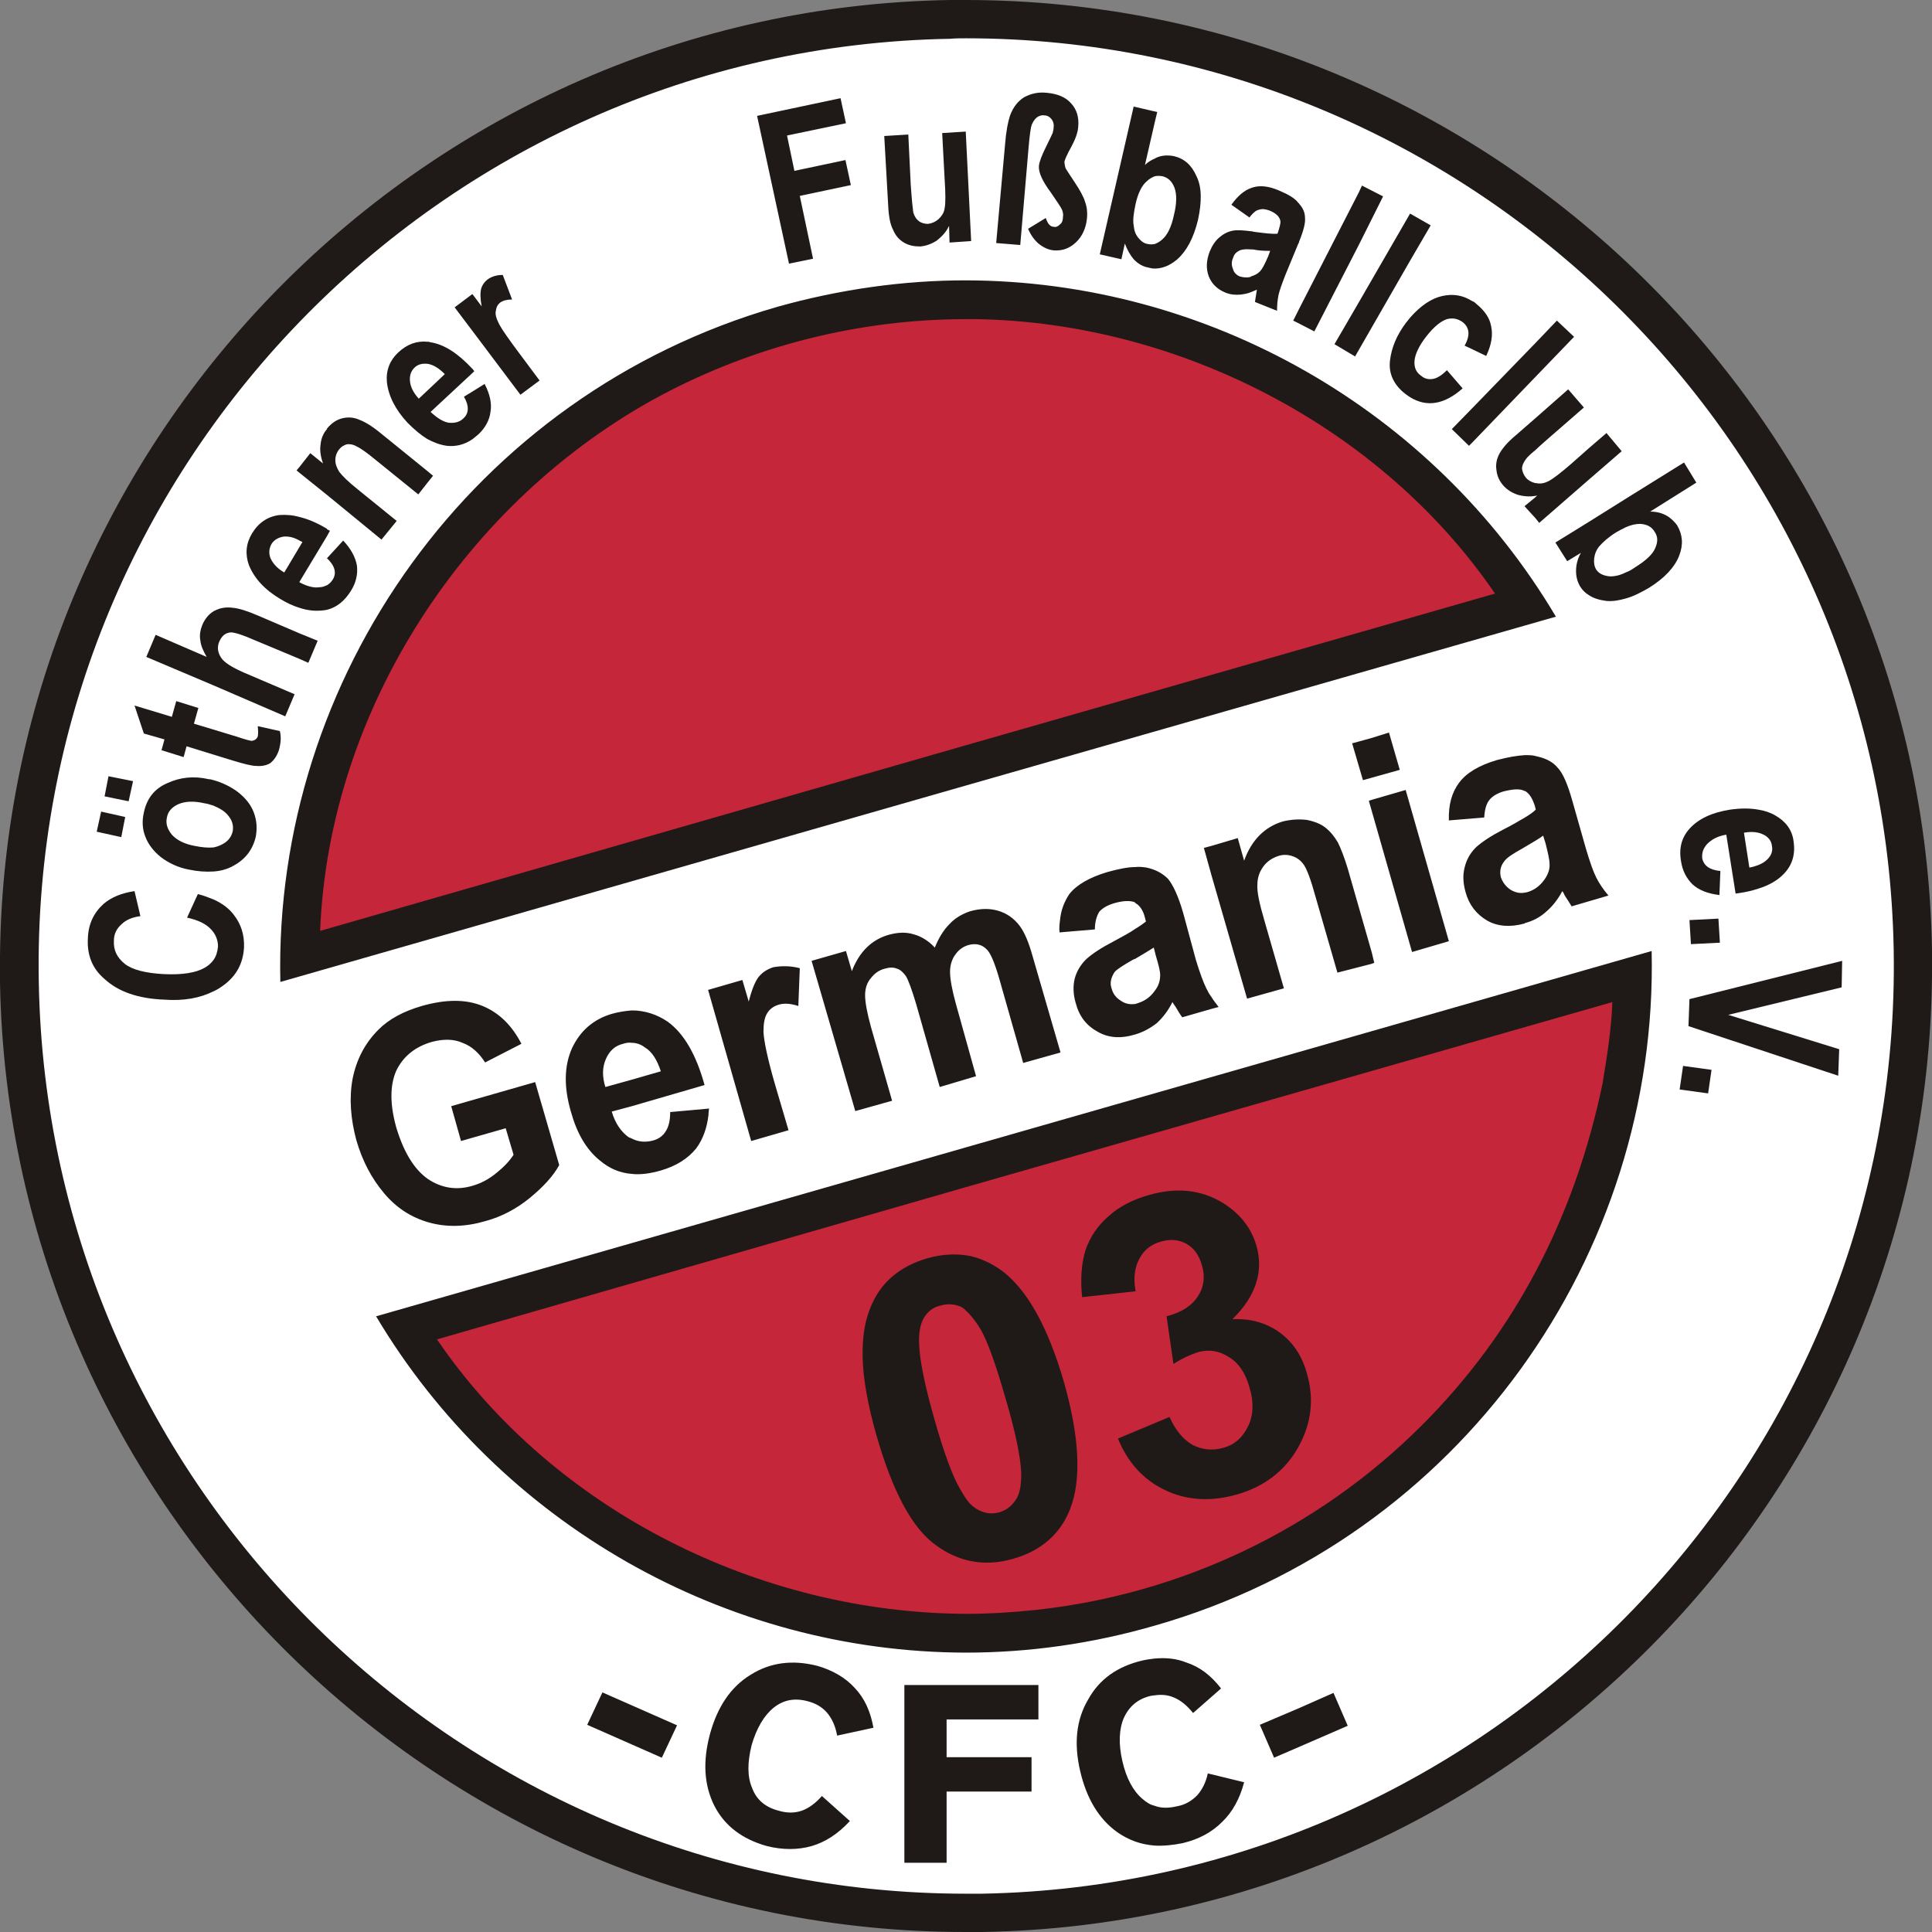 <?xml version="1.0" encoding="UTF-8"?>
<!DOCTYPE svg PUBLIC "-//W3C//DTD SVG 1.1//EN" "http://www.w3.org/Graphics/SVG/1.1/DTD/svg11.dtd">
<!-- Creator: CorelDRAW -->
<svg xmlns="http://www.w3.org/2000/svg" xml:space="preserve" width="1180px" height="1180px" style="shape-rendering:geometricPrecision; text-rendering:geometricPrecision; image-rendering:optimizeQuality; fill-rule:evenodd; clip-rule:evenodd"
viewBox="0 0 1181.94 1181.94"
 xmlns:xlink="http://www.w3.org/1999/xlink">
 <rect x="0" y="0" width="1181.94" height="1181.94" fill="#808080" stroke="none"/>
 <defs>
  <style type="text/css">
   <![CDATA[
    .fil2 {fill:#1F1A17;fill-rule:nonzero}
    .fil1 {fill:#C52639;fill-rule:nonzero}
    .fil0 {fill:white;fill-rule:nonzero}
   ]]>
  </style>
 </defs>
 <g id="Ebene_x0020_1">
  <g id="_47990520">
   <path id="_69735056" class="fil0" d="M429.823 28.835c309.675,-88.908 634.971,91.311 723.879,401.288 88.608,309.675 -91.611,634.67 -401.588,723.579 -309.375,88.908 -634.67,-91.311 -723.579,-401.288 -88.908,-309.675 91.311,-634.67 401.288,-723.579z"/>
   <path id="_69734800" class="fil1" d="M478.782 199.142c5.707,-1.502 11.414,-3.004 17.121,-4.505 153.786,-36.945 320.789,20.725 417.506,146.879 6.908,9.311 14.117,18.623 20.125,28.535l-750.311 215.362c0,-17.121 1.802,-34.542 4.205,-51.663 21.927,-151.985 128.556,-280.541 274.534,-329.2 5.407,-1.802 11.114,-3.604 16.82,-5.407zm519.931 397.983l0 0c0,110.534 -52.264,221.369 -133.062,295.259 -89.209,82 -211.757,119.846 -331.302,102.725 -114.139,-16.52 -224.373,-84.102 -285.948,-182.622l750.311 -215.362z"/>
   <path id="_74822320" class="fil2" d="M590.817 171.509c147.479,0.3 285.647,78.696 361.039,205.75l-361.039 103.326 0 -24.63 323.794 -92.813c-69.985,-102.425 -193.736,-165.802 -317.186,-167.904 -2.103,0 -4.505,0 -6.608,0l0 -23.729zm591.119 417.508l0 0c0,-2.703 0,-5.407 0,-8.11 -5.407,-322.292 -270.028,-580.906 -591.119,-580.906l0 23.428c308.175,0 562.284,248.402 567.69,557.778 5.407,312.379 -245.098,571.594 -557.778,577.301 -3.304,0 -6.608,0 -9.912,0l0 23.428c3.604,0 6.908,0 10.212,0 320.189,-5.407 577.602,-266.724 580.906,-584.511l0 -8.409zm-591.119 422.012l0 0 0 -23.729c14.418,0 28.835,-0.901 42.952,-2.403 88.908,-9.612 172.109,-49.26 235.486,-112.337 58.571,-58.271 94.315,-129.157 111.135,-209.655 2.703,-16.52 5.407,-33.04 6.007,-49.861l-395.581 113.238 0 -24.33 419.61 -120.145c4.205,185.625 -116.842,359.236 -303.97,412.701 -38.447,11.114 -77.194,16.52 -115.641,16.52zm-115.339 -823.3l0 0c38.447,-10.813 77.494,-16.22 115.339,-16.22l0 23.729c-64.577,0 -129.456,16.22 -186.826,46.857 -118.644,63.677 -202.746,191.633 -208.153,327.398l394.979 -113.538 0 24.63 -419.309 120.145c-4.205,-185.625 117.142,-359.236 303.97,-413.001zm115.339 -187.728l0 0c-3.002,0 -6.607,0 -9.911,0 -320.189,5.407 -577.602,266.724 -580.906,584.811l0 8.109c0,2.703 0,5.407 0,8.11 5.707,322.292 270.329,581.207 590.817,580.906l0 -23.428c-307.873,0 -561.682,-248.402 -567.088,-557.778 -5.707,-312.379 244.798,-571.594 557.478,-577 3.304,-0.3 6.608,-0.3 9.611,-0.3l0 -23.428zm0 701.952l0 0 0 24.33 -323.492 93.113c71.787,105.128 197.64,167.303 323.492,167.904l0 23.729c-146.877,-0.3 -285.045,-78.696 -360.737,-205.75l360.737 -103.326z"/>
   <path id="_47557608" class="fil2" d="M994.508 305.171l35.743 -22.227 7.509 12.315 -28.234 17.721c3.905,0 7.209,0.901 9.912,2.403 2.703,1.502 4.806,3.604 6.608,6.007 3.304,5.707 3.905,11.714 1.201,18.623 -2.703,6.908 -8.711,13.516 -18.322,19.524 -5.106,3.004 -9.912,5.407 -14.418,6.608l0 -15.919c1.802,-0.601 3.905,-1.802 6.007,-3.304 6.308,-3.905 10.513,-7.809 12.015,-11.414 1.802,-3.905 1.802,-7.209 -0.3,-10.212 -1.802,-3.004 -4.505,-4.505 -8.711,-4.806 -2.703,0 -5.707,0.601 -9.011,2.103l0 -17.421zm-22.527 14.117l0 0 22.527 -14.117 0 17.421c-1.802,0.901 -3.604,1.802 -5.707,3.004 -4.806,3.004 -8.11,6.007 -10.212,8.41 -2.103,2.403 -3.004,5.106 -3.304,7.509 -0.3,2.703 0,4.806 1.201,6.908 1.802,2.703 4.806,3.905 8.711,4.205 2.703,0 5.707,-0.601 9.311,-2.403l0 15.919c-4.205,1.201 -7.809,1.802 -11.714,1.502 -4.205,-0.601 -7.809,-1.502 -10.813,-3.604l0 -44.754zm0 -25.831l0 0 0 -19.223 10.813 -9.311 9.311 11.114 -20.125 17.421zm-20.425 38.447l0 0 20.425 -12.615 0 44.754c-2.103,-1.201 -3.905,-3.004 -5.407,-5.407 -1.502,-2.703 -2.403,-5.707 -2.403,-9.311 0,-3.604 0.901,-7.509 3.004,-11.114l-8.41 5.106 -7.209 -11.414zm20.425 -57.67l0 0 -10.513 9.311c-6.908,6.007 -11.714,9.612 -14.117,10.813 -2.403,1.201 -4.806,1.802 -7.509,1.201 -0.3,0 -0.601,0 -0.601,0l0 7.809c0.3,0 0.601,0 1.201,-0.3l-1.201 1.201 0 12.615 2.403 3.004 30.337 -26.432 0 -19.223zm-32.74 1.201l0 0 0 -19.524 20.125 -17.721 9.612 11.114 -23.128 20.125c-2.703,2.403 -4.806,4.205 -6.608,6.007zm0 -44.754l0 0 0 -20.725 13.216 -13.817 10.513 9.912 -23.729 24.63zm0 -20.725l0 0 0 20.725 -38.747 40.249 0 -21.026 38.747 -39.949zm0 45.956l0 0 -11.714 10.212c-5.106,4.205 -8.41,8.11 -10.212,11.414 -1.802,3.304 -2.403,6.908 -1.802,10.212 0.3,3.304 1.802,6.608 4.205,9.311 2.403,2.703 5.407,4.505 9.011,5.707 3.304,0.901 6.908,1.201 10.513,0.601l0 -7.809c-2.403,-0.601 -4.505,-1.802 -5.707,-3.304 -1.502,-1.802 -2.103,-3.604 -2.403,-5.407 0,-2.103 0.901,-3.905 2.403,-6.007 0.901,-1.201 2.703,-3.004 5.707,-5.407l0 -19.524zm0 48.359l0 0 0 12.615 -6.608 -7.209 6.608 -5.407zm-38.747 -90.71l0 0 8.711 4.205c3.304,-6.908 4.205,-12.916 3.004,-18.322 -0.901,-5.106 -4.205,-9.612 -9.011,-13.516 -0.901,-0.901 -1.802,-1.502 -2.703,-1.802l0 29.436zm0 -29.436l0 0 0 29.436 -4.505 -2.103c3.604,-6.308 3.004,-11.114 -1.201,-14.418 -3.004,-2.103 -6.007,-2.703 -9.612,-1.802 -3.604,1.201 -7.809,4.505 -12.315,10.212 -4.806,6.007 -7.209,11.414 -7.509,15.319 -0.3,3.905 0.901,6.908 3.905,9.011 2.103,1.802 4.205,2.403 6.908,2.103 2.703,-0.3 5.707,-2.103 9.011,-5.407l9.612 11.114c-11.114,9.912 -21.927,11.714 -32.139,5.407l0 -48.659c6.308,-7.209 12.916,-11.714 19.524,-13.216 6.608,-1.502 12.615,-0.601 18.322,3.004zm0 65.78l0 0 0 21.026 -1.802 1.802 -10.513 -10.212 12.315 -12.615zm-37.846 -90.41l0 0 0 -28.835 12.615 7.209 -12.615 21.626zm0 -28.835l0 0 0 28.835 -31.238 54.366 0 -29.135 31.238 -54.066zm0 63.677l0 0c-0.601,0.901 -1.502,1.802 -2.403,3.004 -5.707,7.509 -9.011,15.319 -9.912,23.428 -0.901,7.809 2.403,14.718 9.311,20.125 1.201,0.901 2.103,1.502 3.004,2.103l0 -48.659zm-31.238 -44.754l0 0 14.718 -29.436 -12.916 -6.608 -1.802 3.905 0 32.139zm0 -32.139l0 0 0 32.139 -27.333 53.165 -9.311 -4.806 0 -9.011 36.645 -71.487zm0 67.282l0 0 -15.018 25.831 12.615 7.509 2.403 -4.205 0 -29.135zm-36.645 883.974l0 0 0 -23.729 21.026 -9.311 8.711 20.125 -29.736 12.916zm0 -920.918l0 0c2.703,-6.608 3.905,-11.414 3.604,-14.418 0,-3.304 -1.201,-6.007 -3.604,-8.711l0 23.128zm0 -23.128l0 0 0 23.128c0,0.601 -0.3,0.901 -0.601,1.502l-7.809 18.923c-2.103,5.407 -3.604,9.612 -4.205,12.315 -0.601,3.004 -0.901,6.007 -0.901,9.612l-13.516 -5.407 1.201 -7.509c-1.201,0.601 -2.403,0.901 -3.604,1.502l0 -9.612c2.103,-0.601 3.905,-1.502 5.407,-3.004 1.502,-1.502 3.004,-4.505 5.106,-9.311l1.201 -3.304c-2.103,0 -5.106,0 -9.011,-0.601 -0.901,-0.3 -1.802,-0.3 -2.703,-0.3l0 -11.114c0.601,0 0.901,0 1.502,0.3 6.608,0.901 11.714,1.502 14.718,1.201 1.201,-3.604 1.802,-6.007 1.802,-7.209 0,-1.201 -0.601,-2.403 -1.502,-3.604 -1.201,-1.201 -2.703,-2.403 -5.106,-3.304 -2.403,-0.901 -4.505,-1.201 -6.308,-0.601 -1.802,0.3 -3.304,1.502 -5.106,3.604l0 -16.82c0.3,0 0.601,-0.3 0.901,-0.3 4.505,-1.502 9.912,-0.901 16.22,1.802 5.707,2.403 9.912,4.806 12.015,7.809 0.3,0 0.3,0 0.3,0.3zm0 64.278l0 0 -3.604 7.209 3.604 1.802 0 -9.011zm0 856.04l0 0 0 23.729 -15.319 6.608 -8.711 -20.125 24.029 -10.212zm-29.436 -929.929l0 0 0 16.82c-0.3,0.3 -0.601,0.601 -0.901,1.201l-11.114 -7.809c3.905,-5.407 7.809,-8.711 12.015,-10.212zm0 26.432l0 0 0 11.114c-3.304,-0.3 -5.407,0 -6.908,0.601 -1.802,0.901 -3.304,2.103 -3.905,4.205 -1.201,2.403 -1.201,4.806 -0.3,6.908 0.601,2.403 2.103,3.905 4.205,4.806 2.103,0.601 4.205,0.901 6.608,0.3 0,0 0.3,-0.3 0.3,-0.3l0 9.612c-2.103,0.901 -4.205,1.201 -6.308,1.502 -3.304,0.3 -6.308,0 -9.311,-1.201 -5.106,-2.103 -8.41,-5.407 -10.212,-9.912 -1.802,-4.806 -1.502,-9.912 0.601,-15.319 1.502,-3.604 3.304,-6.308 5.707,-8.41 2.403,-2.103 5.106,-3.604 8.11,-4.205 2.703,-0.601 6.608,-0.3 11.414,0.3zm-58.872 987.6l0 0 0 -24.33c3.905,1.502 8.41,1.502 13.516,0.3 5.106,-0.901 9.011,-3.304 12.315,-6.608 3.004,-3.304 5.407,-7.809 6.608,-13.516l22.227 5.407c-2.703,10.212 -7.209,18.322 -13.516,24.33 -6.308,6.308 -14.117,10.513 -24.029,12.916 -6.007,1.201 -11.714,1.802 -17.121,1.502zm0 -91.912l0 0 0 -22.527c6.908,-0.601 13.216,0 19.223,2.403 8.41,2.703 15.319,8.11 21.326,15.919l-17.121 15.018c-3.604,-4.505 -7.509,-7.809 -12.015,-9.612 -3.604,-1.502 -7.509,-1.802 -11.414,-1.201zm0 -872.86l0 0 0 -15.018c1.502,-0.601 3.304,-1.502 4.806,-3.004 3.004,-2.703 5.407,-7.509 6.908,-14.718 1.802,-7.209 1.802,-12.916 0.3,-16.82 -1.502,-3.905 -3.905,-6.007 -7.209,-6.908 -1.802,-0.3 -3.304,-0.3 -4.806,0l0 -10.813c0.901,-0.601 1.802,-0.901 2.703,-1.201 3.004,-0.901 6.007,-0.901 9.011,-0.3 6.308,1.502 10.813,5.407 13.817,12.315 3.304,6.608 3.304,15.619 0.901,26.733 -2.703,11.114 -6.908,18.923 -12.615,24.029 -4.505,3.905 -9.311,5.707 -13.817,5.707zm0 -89.509l0 0 0 -6.608 1.502 0.3 -1.502 6.308zm0 -6.608l0 0 0 6.608 -6.007 26.132c1.802,-1.802 3.905,-3.004 6.007,-3.905l0 10.813c-1.502,0.601 -3.304,1.502 -4.806,3.004 -3.004,2.403 -5.407,7.209 -6.908,13.817 -1.201,5.707 -1.802,9.912 -1.201,13.216 0.3,3.304 1.201,5.707 3.004,7.809 1.502,1.802 3.304,3.304 5.707,3.604 1.201,0.3 2.703,0.3 4.205,0l0 15.018c-1.502,0 -2.703,-0.3 -3.905,-0.601 -3.304,-0.601 -6.007,-2.103 -8.711,-4.806 -2.403,-2.703 -4.205,-6.007 -5.707,-9.912l-2.103 9.612 -13.216 -3.004 20.725 -90.41 12.916 3.004zm0 946.45l0 0 0 22.527c-0.901,0 -1.802,0.3 -2.403,0.3 -7.809,1.802 -13.216,6.308 -16.52,13.516 -3.004,6.908 -3.304,15.919 -0.901,26.432 2.403,10.513 6.608,18.322 12.315,23.128 2.403,2.103 4.806,3.604 7.509,4.205l0 24.33c-8.41,-0.601 -15.919,-3.304 -22.828,-8.11 -11.414,-8.11 -18.923,-20.725 -22.828,-37.546 -3.905,-16.82 -2.403,-31.238 4.806,-43.553 6.908,-12.615 18.022,-20.425 33.34,-24.029 2.703,-0.601 5.106,-0.901 7.509,-1.201zm-417.206 -746.106l0 0 0 -29.135 7.209 -4.505c3.304,6.308 4.505,12.015 3.604,17.121 -0.601,5.106 -3.304,9.912 -7.509,13.817 -1.201,0.901 -2.103,1.802 -3.304,2.703zm0 -40.549l0 0 0 -2.103 0.901 1.201 -0.901 0.901zm0 -25.231l0 0 29.135 38.747 11.714 -8.711 -12.315 -16.52c-6.308,-8.41 -10.513,-14.418 -12.315,-17.721 -1.802,-3.604 -2.703,-6.308 -2.103,-8.41 0.3,-2.403 1.201,-3.905 2.703,-5.106 1.802,-1.201 4.205,-1.802 7.209,-1.802l-5.707 -15.018c-3.604,0 -6.908,0.901 -9.612,3.004 -1.802,1.502 -3.004,3.304 -3.604,5.407 -0.601,2.403 -0.601,6.007 0.3,10.813l-5.407 -7.209 0 22.527zm320.188 -54.066l0 0 5.407 -60.073c0.601,-8.11 1.802,-14.117 3.004,-17.721 1.802,-5.106 4.806,-9.011 8.711,-11.414 3.905,-2.103 8.41,-3.304 13.817,-2.703 6.608,0.601 11.714,2.703 15.018,6.608 3.304,3.604 4.806,8.41 4.205,14.418 -0.3,3.604 -1.802,7.509 -4.205,12.015 -2.703,4.806 -3.905,7.809 -4.205,9.011 0,1.201 0.3,2.703 0.601,3.905 0.601,1.201 2.703,4.205 6.007,9.311 3.004,4.505 5.106,8.41 6.007,11.414 1.201,3.304 1.502,6.608 1.201,9.912 -0.601,6.308 -3.004,11.414 -6.908,15.018 -3.905,3.604 -8.11,5.106 -13.216,4.806 -3.604,-0.3 -6.608,-1.802 -9.612,-4.205 -2.703,-2.403 -4.806,-5.407 -6.308,-9.011l10.813 -6.608c1.201,3.604 2.703,5.407 5.106,5.407 1.201,0.3 2.403,-0.3 3.604,-1.502 1.201,-0.901 1.802,-2.403 1.802,-4.505 0.3,-1.502 0,-3.004 -0.601,-4.505 -0.601,-1.502 -3.004,-4.806 -6.608,-10.212 -5.407,-7.209 -7.809,-12.615 -7.509,-16.52 0.3,-2.703 1.802,-6.608 4.505,-12.015 2.103,-4.205 3.304,-6.908 3.905,-8.11 0.3,-1.201 0.601,-2.403 0.601,-3.604 0.3,-1.802 -0.3,-3.604 -1.201,-4.806 -1.201,-1.502 -2.703,-2.403 -4.505,-2.403 -1.502,-0.3 -3.304,0.3 -4.505,1.201 -1.502,1.201 -2.403,2.703 -3.304,4.806 -0.601,2.103 -1.201,6.608 -1.802,13.516l-5.106 59.773 -14.718 -1.201zm-28.534 -0.3l0 0 -0.3 -10.212c-1.802,3.905 -4.505,6.608 -7.509,9.011 -3.304,2.103 -6.608,3.304 -10.212,3.604 -3.604,0 -6.908,-0.601 -9.912,-2.403 -3.004,-1.802 -5.106,-4.205 -6.608,-7.809 -1.802,-3.304 -2.703,-8.41 -3.004,-15.018l-2.403 -42.352 14.718 -0.901 1.502 30.938c0.601,8.711 1.201,14.418 1.502,16.52 0.601,2.403 1.802,4.205 3.304,5.407 1.502,1.201 3.604,1.802 5.707,1.802 2.403,-0.3 4.505,-1.201 6.608,-3.004 1.802,-1.802 3.304,-3.905 3.604,-6.608 0.601,-2.703 0.601,-8.711 0,-17.721l-1.502 -28.234 14.416 -0.901 3.304 66.981 -13.215 0.901zm-98.219 12.916l0 0 -19.524 -90.41 51.062 -10.813 3.304 15.319 -36.044 7.509 4.505 21.626 31.238 -6.608 3.304 15.319 -31.238 6.608 8.11 38.447 -14.718 3.004zm70.586 978.288l0 0 0 -108.732 81.999 0 0 21.026 -56.167 0 0 23.128 51.962 0 0 21.026 -51.962 0 0 43.553 -25.831 0zm-33.34 -25.531l0 0c-7.209,7.809 -15.018,12.916 -23.428,15.319 -8.41,2.403 -17.721,2.403 -27.333,0 -15.018,-4.205 -25.831,-12.315 -32.139,-24.63 -6.308,-12.615 -7.209,-27.033 -2.703,-43.853 4.505,-16.52 12.615,-28.835 24.93,-36.344 12.015,-7.509 25.531,-9.311 40.85,-5.407 9.311,2.703 17.121,7.209 22.828,13.516 6.007,6.308 9.612,14.418 11.414,24.33l-22.227 4.806c-0.901,-5.407 -3.004,-10.212 -6.007,-13.817 -3.004,-3.604 -7.209,-6.007 -12.015,-7.209 -7.809,-2.103 -14.718,-0.901 -20.725,3.905 -6.007,4.806 -10.513,12.615 -13.516,22.828 -2.703,10.813 -2.703,19.524 0.3,26.432 2.703,7.209 8.11,11.714 16.22,13.817 5.106,1.502 9.612,1.502 14.117,0 4.205,-1.502 8.41,-4.505 12.315,-9.011l17.121 15.319zm-160.695 -58.872l0 0 9.311 -19.824 45.656 20.125 -9.311 19.824 -45.656 -20.125zm-69.985 -874.963l0 0 0 22.527 -11.114 -14.718 10.813 -8.11 0.3 0.3zm0 45.656l0 0 0 2.103 -25.831 24.029c3.905,3.604 7.509,6.007 11.114,6.608 3.604,0.3 6.608,-0.3 9.011,-2.703 3.304,-3.004 3.604,-7.509 0.3,-13.216l5.407 -3.304 0 29.135c-5.106,3.604 -10.513,4.806 -15.919,4.205 -4.205,-0.601 -8.11,-2.103 -12.015,-4.205l0 -29.436 10.813 -10.212c-3.604,-3.604 -6.908,-5.707 -10.513,-6.308 0,0 0,0 -0.3,0l0 -13.516c0.601,0 1.201,0 1.802,0.3 8.41,1.201 16.82,6.608 25.831,16.22l0.3 0.3zm-27.934 69.685l0 0 0 -7.509 3.604 3.004 -3.604 4.505zm0 -86.505l0 0 0 13.516c-3.004,-0.3 -5.707,0.3 -7.809,2.403 -2.103,2.103 -3.004,4.806 -2.703,8.11 0.3,3.604 2.103,7.209 5.407,10.813l5.106 -4.806 0 29.436c-3.905,-2.403 -7.809,-5.707 -12.015,-9.912 -7.509,-8.11 -11.714,-16.52 -12.615,-24.93 -0.601,-7.209 1.802,-13.216 6.908,-18.022 5.407,-5.106 11.414,-7.209 17.721,-6.608zm0 78.996l0 0 -28.535 -23.128c-5.106,-4.205 -9.612,-6.908 -12.916,-8.11 -3.304,-1.502 -6.908,-1.802 -10.513,-0.901 -3.604,0.901 -6.608,3.004 -9.311,6.308 0,0.3 0,0.3 0,0.3l0 40.249 33.34 27.333 9.311 -11.414 -23.729 -19.223c-6.007,-4.806 -9.612,-8.41 -11.414,-10.813 -1.502,-2.403 -2.403,-4.806 -2.403,-7.209 0,-2.403 0.901,-4.806 2.403,-6.608 1.201,-1.502 2.703,-2.403 4.505,-3.004 1.802,-0.3 3.905,0 6.007,1.201 2.103,0.901 6.007,3.604 11.114,7.809l26.733 21.626 5.407 -6.908 0 -7.509zm-61.275 85.003l0 0 0 -15.018c1.502,-0.901 2.703,-2.103 3.604,-3.604 2.403,-3.905 1.201,-8.41 -3.604,-12.916l9.912 -10.813c4.806,5.106 7.509,10.212 8.41,15.319 0.601,5.407 -0.601,10.513 -3.604,15.319 -3.905,6.308 -8.711,10.212 -14.718,11.714zm0 -45.055l0 0 0 -4.505c0,0 0,0.3 0,0.3l1.802 0.901 -1.802 3.304zm0 -65.48l0 0 0 40.249 -16.82 -13.516 0 -3.604 6.608 -8.41 7.809 6.308c-1.502,-4.205 -2.103,-8.11 -1.502,-11.714 0.3,-3.304 1.502,-6.608 3.905,-9.311zm0 60.974l0 0 0 4.505 -16.82 27.934 0 -21.326 1.802 -3.004c-0.601,-0.3 -1.201,-0.601 -1.802,-0.901l0 -14.418c5.106,1.201 10.813,3.604 16.82,7.209zm0 34.542l0 0 0 15.018c-0.601,0 -1.201,0.3 -1.802,0.3 -4.806,0.601 -9.612,0.3 -15.018,-1.502l0 -15.619c4.505,2.403 8.711,3.604 12.315,3.004 1.802,0 3.004,-0.601 4.505,-1.201zm-16.82 45.055l0 0 0 -15.619 11.114 4.505 -5.707 13.516 -5.407 -2.403zm0 -117.443l0 0 0 3.604 -1.802 -1.502 1.802 -2.103zm0 30.637l0 0 0 14.418c-3.604,-2.103 -6.908,-2.703 -9.912,-2.403 -3.304,0.601 -5.707,2.103 -7.209,4.505 -1.502,2.703 -1.802,5.707 -0.601,8.711 1.502,3.304 4.205,6.308 8.41,8.711l9.311 -15.619 0 21.326c0,0.3 0,0.3 0,0.3l0 15.619c-3.905,-1.201 -7.809,-3.004 -11.714,-5.407 -9.612,-5.707 -15.919,-12.615 -19.223,-20.725 -2.403,-6.608 -1.802,-13.216 1.802,-19.223 3.905,-6.608 9.612,-10.513 16.82,-11.414 3.905,-0.3 8.11,0 12.315,1.201zm0 71.186l0 0 -25.231 -10.813c-6.908,-3.004 -12.015,-4.505 -15.319,-4.806 -4.205,-0.601 -8.11,0 -11.414,1.802 -0.3,0 -0.601,0.3 -0.601,0.3l0 45.355 43.853 18.923 5.707 -13.516 -30.938 -13.216c-7.509,-3.304 -12.315,-6.308 -14.117,-9.311 -2.103,-3.304 -2.403,-6.608 -0.901,-9.912 1.502,-3.304 3.604,-5.106 6.908,-5.407 2.403,0 7.209,1.502 14.718,4.806l27.333 11.414 0 -15.619zm-52.564 218.965l0 0 0 -19.222c1.502,-2.103 2.403,-4.806 2.703,-8.11 0,-3.304 -0.901,-6.007 -2.703,-8.711l0 -20.125c5.407,2.403 9.612,5.707 12.315,9.311 4.505,5.707 6.608,12.315 6.308,20.125 -0.601,9.912 -4.806,17.42 -12.615,23.127 -2.103,1.502 -3.905,2.703 -6.007,3.604zm0 -73.288l0 0 0 -14.718c1.502,-0.3 3.304,-0.901 4.505,-1.502 3.905,-1.802 6.308,-4.505 7.209,-8.41 0.601,-3.604 -0.3,-6.908 -3.304,-10.212 -1.802,-2.103 -4.806,-3.905 -8.41,-5.407l0 -15.619c5.407,1.502 10.212,3.905 14.418,6.908 5.106,3.905 8.41,8.11 10.212,12.916 1.802,4.806 2.103,9.612 1.201,14.718 -1.802,7.809 -6.308,13.817 -13.516,17.721 -3.604,2.103 -7.809,3.304 -12.315,3.604zm0 -71.487l0 0 0 -15.319 13.817 4.205c5.407,1.802 8.711,2.703 9.612,2.703 1.802,-0.3 3.004,-1.201 3.604,-2.703 0.3,-1.502 0.3,-3.304 0,-6.308l13.516 3.004c0.901,3.604 0.601,7.509 -0.601,11.714 -1.201,3.604 -3.004,6.007 -5.106,7.809 -2.403,1.502 -5.407,2.103 -8.711,1.802 -2.703,0 -7.509,-1.201 -14.418,-3.304l-11.714 -3.604zm0 -87.707l0 0 0 45.355 -41.15 -17.421 5.707 -13.516 31.238 13.516c-2.103,-3.604 -3.604,-6.908 -3.905,-10.212 -0.601,-3.004 0,-6.308 1.201,-9.311 1.502,-3.604 3.905,-6.608 6.908,-8.41zm0 72.388l0 0 0 15.319 -16.52 -5.106 -1.802 6.608 -13.516 -4.205 1.802 -6.608 -12.615 -3.604 -5.707 -17.121 22.828 6.908 2.703 -9.612 13.516 4.205 -2.703 9.612 12.015 3.604zm0 30.938l0 0 0 15.619c-1.802,-0.601 -3.604,-1.201 -5.707,-1.502 -6.608,-1.502 -11.714,-1.201 -15.919,0.601 -3.905,1.802 -6.308,4.505 -6.908,8.11 -0.901,3.604 0.3,7.209 3.004,10.513 3.004,3.304 7.509,5.707 14.117,6.908 4.505,0.901 8.11,1.201 11.414,0.901l0 14.718c-4.806,0.3 -9.612,0 -15.319,-1.201 -6.308,-1.201 -12.015,-3.905 -16.82,-7.509 -4.505,-3.604 -7.809,-7.809 -9.612,-12.615 -1.802,-4.505 -2.103,-9.612 -0.901,-14.718 1.802,-8.711 6.608,-14.718 14.418,-18.022 7.809,-3.604 16.22,-4.505 25.231,-2.403 0.901,0 2.103,0.3 3.004,0.601zm0 72.989l0 0 0 20.125c-0.601,-0.601 -0.901,-1.201 -1.502,-1.802 -3.004,-3.304 -7.809,-5.707 -14.718,-7.209l6.608 -14.418c3.604,0.901 6.608,2.103 9.612,3.304zm0 36.945l0 0c-1.502,2.103 -3.304,3.604 -5.407,4.806 -5.106,3.002 -13.516,4.504 -25.231,3.904 -11.114,-0.601 -19.223,-2.703 -23.729,-6.306 -4.806,-3.905 -6.908,-8.41 -6.608,-14.117 0,-3.905 1.502,-7.209 4.505,-9.912 2.703,-2.703 6.608,-4.505 11.714,-5.106l-3.604 -15.319c-8.11,1.201 -14.418,3.905 -18.923,7.809 -6.007,5.407 -9.311,12.315 -9.612,21.026 -0.601,10.212 2.703,18.622 10.212,24.929 8.41,7.809 20.725,12.015 36.344,12.615 12.015,0.901 21.927,-0.901 30.337,-5.106l0 -19.222zm-56.469 -75.091l0 0 -15.018 -3.304 2.703 -12.315 14.718 3.304 -2.403 12.315zm4.505 -21.927l0 0 -14.718 -3.004 2.403 -12.315 15.018 3.004 -2.703 12.315z"/>
   <path id="_47557536" class="fil2" d="M932.933 564.687l0 -18.623c0.601,0 1.201,-0.3 1.502,-0.3 4.205,-1.201 7.809,-3.905 10.513,-7.809 2.103,-3.004 3.304,-6.308 3.004,-9.612 0,-2.403 -0.901,-6.308 -2.403,-12.315l-1.502 -4.806c-2.403,1.802 -6.007,3.905 -11.114,6.908l0 -18.022c3.004,-1.802 5.106,-3.304 6.608,-4.806l-0.601 -2.403c-1.502,-4.505 -3.304,-7.509 -6.007,-9.011l0 -21.927c2.403,0 4.806,0 6.608,0.601 5.707,1.201 10.212,3.304 13.216,6.908 3.304,3.304 6.308,10.212 9.311,21.026l8.11 28.535c2.403,8.11 4.505,14.117 6.308,17.721 1.802,3.604 4.205,7.209 7.509,11.114l-22.527 6.608c-0.901,-1.502 -2.403,-3.905 -4.205,-6.608 -0.601,-1.502 -1.201,-2.403 -1.502,-2.703 -2.703,5.106 -6.007,9.311 -9.912,12.615 -3.604,3.304 -8.11,5.707 -12.916,6.908zm0 -102.725l0 0 0 21.927c0,0 0,0 -0.3,0 -2.703,-1.502 -6.908,-1.201 -12.916,0.3 -3.905,1.201 -6.908,3.004 -8.711,5.407 -1.802,2.403 -2.703,5.707 -3.004,10.513l-21.626 1.802c-0.3,-9.612 1.802,-17.121 6.308,-23.128 4.505,-6.007 12.015,-10.513 23.128,-13.817 6.908,-1.802 12.315,-2.703 17.121,-3.004zm0 38.146l0 0c-3.604,2.103 -8.11,4.806 -13.516,7.509 -7.509,3.905 -12.916,7.509 -16.52,10.813 -3.604,3.604 -5.707,7.509 -6.908,12.315 -1.201,4.806 -0.901,9.612 0.601,15.018 2.103,7.809 6.608,13.516 13.216,17.421 6.308,3.604 14.117,4.205 22.828,1.802 0.3,0 0.3,-0.3 0.3,-0.3l0 -18.623c-3.004,0.601 -5.707,0 -8.41,-1.502 -3.004,-1.802 -5.106,-4.505 -6.308,-7.809 -0.901,-3.604 -0.3,-6.908 2.103,-9.912 1.502,-2.103 5.106,-4.505 11.114,-7.809 0.601,-0.3 0.901,-0.601 1.502,-0.901l0 -18.022zm-93.714 89.509l0 0 0 -6.908 1.502 6.308 -1.502 0.601zm0 -93.414l0 0 24.63 86.205 22.527 -6.608 -26.432 -92.513 -20.725 6.007 0 6.908zm0 -20.425l0 0 0 -24.33 10.513 -3.304 6.608 22.828 -17.121 4.806zm0 -24.33l0 0 0 24.33 -5.407 1.502 -6.608 -22.527 12.015 -3.304zm0 37.846l0 0 0 6.908 -1.802 -6.308 1.802 -0.601zm0 93.414l0 0 0 6.908 -21.026 5.405 -13.516 -46.856c-2.703,-9.912 -5.106,-16.22 -6.908,-18.923 -1.802,-2.703 -4.205,-4.505 -6.908,-5.407 -2.403,-0.901 -5.407,-1.201 -8.41,-0.3 -3.905,1.201 -7.209,3.304 -9.612,6.608 -2.403,3.304 -3.604,6.908 -3.604,11.114 -0.3,4.205 1.201,11.414 4.205,21.626l12.015 41.75 -22.527 6.308 -21.927 -75.991 0 -17.421 16.22 -4.806 3.905 13.817c4.505,-12.615 12.615,-20.725 23.729,-24.029 5.106,-1.201 9.912,-1.502 14.718,-0.901 4.505,0.901 8.41,2.403 11.414,4.806 3.004,2.403 5.407,5.407 7.509,9.011 1.802,3.604 3.905,9.011 6.007,15.919l14.718 51.362zm-98.219 34.541l0 0 4.505 -1.201c-1.502,-2.103 -3.304,-4.205 -4.505,-6.308l0 7.509zm0 -99.72l0 0 0 17.421 -4.505 -16.22 4.505 -1.201zm0 92.211l0 0c-1.201,-1.502 -2.103,-3.304 -3.004,-5.106 -1.802,-3.604 -3.905,-9.311 -6.308,-17.12l-7.809 -28.835c-3.004,-10.513 -6.308,-17.421 -9.311,-21.026 -3.304,-3.304 -7.509,-5.707 -13.216,-6.908 -2.103,-0.3 -4.205,-0.601 -6.908,-0.3l0 21.927c2.703,1.502 4.806,4.205 6.007,9.011l0.601 2.403c-1.502,1.201 -3.604,2.703 -6.608,4.505l0 18.322c5.106,-3.004 9.011,-5.407 11.414,-6.908l1.201 4.806c1.802,6.007 2.703,9.611 2.703,12.013 0,3.304 -0.901,6.608 -3.304,9.612 -2.703,3.905 -6.308,6.308 -10.212,7.509 -0.601,0.3 -1.201,0.3 -1.802,0.601l0 18.623c5.106,-1.502 9.311,-3.905 13.216,-6.908 3.604,-3.304 6.908,-7.509 9.612,-12.916 0.3,0.601 0.901,1.502 1.802,2.703 1.802,3.004 3.004,5.106 4.205,6.608l17.721 -5.106 0 -7.509zm-46.557 -79.295l0 0 0 21.927c0,0 0,-0.3 0,-0.3 -2.703,-1.201 -7.209,-1.201 -13.216,0.601 -3.905,1.201 -6.908,3.004 -8.711,5.106 -1.502,2.403 -2.703,6.007 -2.703,10.813l-21.326 1.802 0 -7.509c0.601,-6.308 2.703,-11.414 5.707,-15.919 4.505,-5.707 12.315,-10.212 23.428,-13.516 6.608,-1.802 12.315,-3.004 16.82,-3.004zm0 37.846l0 0c-3.304,2.403 -8.11,4.806 -13.516,7.809 -7.509,3.905 -12.916,7.509 -16.52,10.813 -3.304,3.304 -5.707,7.208 -6.908,11.713 -1.201,4.806 -0.901,9.912 0.601,15.018 2.103,8.11 6.608,13.817 13.216,17.421 6.608,3.905 14.117,4.505 23.128,1.802 0,0 0,0 0,0l0 -18.623c-3.004,0.3 -5.707,0 -8.41,-1.802 -3.004,-1.802 -5.106,-4.205 -6.007,-7.809 -1.201,-3.304 -0.3,-6.608 1.802,-9.912 1.502,-1.802 5.407,-4.204 11.114,-7.508 0.601,-0.3 1.201,-0.601 1.502,-0.601l0 -18.322zm-45.956 75.691l0 0 0 -1.201 0.3 0.901 -0.3 0.3zm0 -81.097l0 0 0 7.509 -0.3 0c-0.3,-2.703 0,-5.106 0.3,-7.509zm0 79.896l0 0 -16.82 -57.969c-2.403,-8.711 -5.106,-14.718 -7.809,-18.322 -3.604,-4.806 -8.11,-7.809 -13.216,-9.311 -5.106,-1.502 -10.813,-1.502 -17.121,0.3 -4.504,1.502 -9.01,3.905 -12.614,7.809 -3.604,3.604 -6.608,8.41 -9.011,14.418 -3.905,-4.205 -8.41,-6.908 -12.916,-8.11 -4.806,-1.502 -9.912,-1.201 -15.319,0.3 -10.513,3.004 -18.022,10.513 -22.527,22.226l-3.604 -12.314 -21.026 6.007 26.733 91.911 22.527 -6.308 -12.916 -45.055c-2.403,-8.711 -3.604,-15.319 -3.604,-19.524 0,-4.205 1.201,-7.809 3.604,-10.513 2.103,-2.703 4.806,-4.806 8.41,-5.707 3.004,-0.9 5.407,-0.9 7.509,0 2.103,0.601 3.905,2.403 5.407,4.505 1.502,2.403 3.604,8.11 6.308,17.121l14.418 50.762 22.226 -6.608 -12.314 -44.154c-2.403,-8.711 -3.604,-15.319 -3.604,-19.824 0,-3.904 1.201,-7.808 3.304,-10.512 2.103,-3.004 4.806,-4.806 7.808,-5.707 4.205,-1.201 8.11,-0.601 11.114,2.403 2.403,2.103 4.806,7.809 7.509,16.819l15.018 52.864 22.527 -6.308 0 -1.201zm-215.06 39.348l0 0 0 -3.905 0.3 -0.3c0,1.502 -0.3,2.703 -0.3,4.205zm0 -75.692l0 0 26.132 91.611 22.828 -6.608 -8.41 -28.535c-4.505,-15.619 -6.608,-26.132 -6.908,-31.538 0,-5.106 0.601,-9.011 2.403,-11.714 1.502,-2.403 3.905,-4.205 7.209,-5.106 3.304,-0.901 7.209,-0.601 11.714,0.901l0.901 -23.128c-5.707,-1.501 -11.114,-1.501 -16.22,-0.6 -3.604,1.2 -6.608,3.002 -9.011,6.006 -2.103,2.703 -4.205,7.809 -6.007,15.018l-3.905 -13.216 -20.725 6.007 0 0.901zm0 -0.901l0 0 0 0.901 -0.3 -0.901 0.3 0zm0 72.688l0 0 0 3.905c-0.901,7.809 -3.304,14.718 -7.509,20.425 -5.106,6.308 -12.315,10.813 -21.626,13.516 -6.308,1.802 -12.315,2.703 -17.721,2.103l0 -21.626c3.905,2.103 8.41,2.403 12.916,1.201 3.304,-0.901 6.007,-2.703 7.809,-5.707 1.802,-2.703 2.703,-6.608 2.703,-11.714l23.428 -2.103zm-46.857 -1.502l0 0 0 -16.22 17.721 -5.106c-2.403,-7.209 -5.407,-12.015 -9.912,-14.718 -2.403,-1.802 -5.106,-2.703 -7.809,-2.703l0 -19.824c7.809,0 15.319,2.403 21.927,6.908 9.912,7.209 17.421,20.125 22.527,38.747l-44.454 12.916zm-104.527 21.326l0 0 -6.007 -21.326 51.362 -14.718 14.718 50.762c-3.604,6.608 -9.612,13.216 -18.022,20.125 -8.11,6.608 -17.121,11.414 -27.033,14.117 -12.315,3.604 -23.729,3.905 -34.542,0.901 -10.813,-3.004 -20.125,-9.011 -27.634,-18.022 -7.809,-9.311 -13.216,-19.824 -16.82,-32.139 -3.604,-13.216 -4.505,-25.831 -2.403,-37.546 2.403,-12.015 7.509,-21.927 15.919,-30.337 6.308,-6.308 15.018,-11.114 26.432,-14.418 14.718,-4.205 27.033,-4.205 37.245,0 10.212,4.205 18.022,12.015 23.729,23.128l-22.227 11.414c-3.604,-5.707 -8.11,-9.912 -13.817,-12.015 -5.407,-2.403 -11.714,-2.403 -18.623,-0.601 -10.513,3.004 -17.721,9.011 -21.927,17.721 -3.905,9.011 -3.905,20.425 0,34.542 4.505,15.018 10.813,25.531 19.223,31.538 8.41,5.707 17.721,7.209 27.634,4.205 5.106,-1.502 9.612,-3.905 14.117,-7.509 4.505,-3.604 8.11,-7.209 10.813,-11.414l-4.806 -16.22 -27.333 7.809zm104.527 -79.897l0 0 0 19.824c-1.802,-0.3 -3.604,0 -5.407,0.601 -5.106,1.201 -8.41,4.505 -10.513,9.311 -2.103,4.806 -2.403,10.513 -0.3,17.121l16.22 -4.505 0 16.22 -12.315 3.304c2.103,7.209 5.707,12.315 10.212,15.619 0.601,0.3 1.502,0.601 2.103,0.901l0 21.626c-7.509,-0.601 -13.817,-3.304 -19.824,-8.41 -8.11,-6.608 -13.817,-16.52 -17.421,-29.436 -4.505,-15.319 -4.205,-28.234 0.601,-39.047 5.106,-10.813 13.216,-17.721 24.33,-21.026 4.205,-1.201 8.41,-1.802 12.315,-2.103z"/>
   <path id="_47557464" class="fil2" d="M593.22 768.333c6.908,1.502 13.216,4.505 19.223,8.711 15.619,11.414 28.535,34.242 38.447,68.483 9.612,33.941 10.813,60.073 3.604,78.095 -6.007,15.018 -17.721,25.231 -34.842,30.037 -9.311,2.703 -18.022,3.004 -26.432,1.201l0 -35.143c2.103,2.103 4.205,3.604 6.308,4.505 3.905,1.802 7.809,2.103 12.015,0.901 3.905,-1.201 7.209,-3.604 9.612,-7.209 2.703,-3.604 3.604,-9.011 3.604,-16.52 -0.3,-9.311 -3.304,-24.63 -9.612,-45.956 -6.007,-21.026 -11.114,-35.143 -15.319,-42.352 -2.403,-3.905 -4.505,-6.608 -6.608,-9.011l0 -35.743zm90.71 111.736l0 0c6.007,14.718 15.619,25.231 28.835,31.538 13.216,6.308 27.934,7.209 43.853,2.703 16.82,-4.806 29.436,-14.418 37.546,-28.835 8.11,-14.418 9.912,-29.436 5.407,-45.055 -3.004,-11.114 -8.711,-19.524 -17.121,-25.531 -8.11,-5.707 -17.721,-8.41 -28.535,-7.809 14.418,-14.117 19.223,-29.135 14.718,-45.055 -3.304,-11.114 -10.212,-19.824 -21.026,-26.432 -13.216,-7.809 -27.934,-9.311 -44.754,-4.505 -9.612,2.703 -18.022,6.908 -24.63,12.916 -6.908,6.007 -11.414,12.916 -14.117,20.725 -2.403,7.809 -3.304,17.421 -2.103,28.835l32.74 -3.604c-1.502,-8.11 -0.601,-14.718 2.403,-20.125 2.703,-5.106 7.209,-8.711 12.916,-10.212 6.007,-1.802 11.114,-1.201 15.619,1.201 4.806,2.703 7.809,6.908 9.612,13.216 2.103,6.908 1.201,13.516 -2.403,18.923 -3.604,5.707 -9.912,9.912 -19.223,12.315l4.205 29.135c5.707,-3.604 10.513,-5.707 15.018,-7.209 6.608,-1.802 12.916,-0.901 18.923,3.004 6.007,3.604 10.212,9.912 12.615,18.623 2.703,9.011 2.403,17.121 -0.901,23.729 -3.304,6.908 -8.41,11.414 -15.319,13.216 -6.308,1.802 -12.615,1.201 -18.623,-1.802 -5.707,-3.304 -10.513,-9.011 -14.117,-17.121l-31.538 13.216zm-116.841 -110.234l0 0c9.612,-2.703 18.322,-3.004 26.131,-1.502l0 35.743c-2.103,-2.103 -3.603,-3.905 -5.706,-4.806 -3.905,-1.502 -7.809,-1.802 -12.015,-0.601 -4.205,0.901 -7.509,3.304 -9.912,6.908 -2.403,3.604 -3.604,9.311 -3.304,16.52 0.3,9.612 3.304,24.93 9.311,45.956 6.007,21.326 11.414,35.443 15.619,42.652 2.103,3.604 3.904,6.608 6.006,9.011l0 35.143c-6.907,-1.502 -13.816,-4.505 -20.724,-9.612 -14.418,-10.212 -26.432,-32.74 -36.344,-67.282 -5.106,-18.022 -8.11,-33.941 -8.41,-47.458l0 -5.707c0.3,-9.612 1.802,-17.721 4.806,-24.93 6.007,-15.018 17.421,-24.93 34.542,-30.037z"/>
   <path id="_47557392" class="fil2" d="M1075.61 495.302c3.905,0.601 7.509,1.802 10.513,3.604 6.308,3.604 10.212,8.711 11.114,15.619 1.201,7.809 -0.601,14.418 -5.707,19.824 -3.604,3.905 -9.011,7.209 -15.919,9.311l0 -14.418c2.403,-0.901 4.205,-2.103 5.707,-3.604 2.403,-2.403 3.304,-5.106 2.703,-8.11 -0.3,-3.004 -2.103,-5.407 -5.106,-6.908 -1.201,-0.601 -2.103,-0.901 -3.304,-1.201l0 -14.117zm-23.128 37.546l0 0 -0.601 14.718c-7.209,-0.901 -12.615,-3.004 -16.52,-6.608 -3.604,-3.604 -6.007,-8.11 -6.908,-13.817 -1.502,-8.11 0.3,-14.718 5.106,-20.125 5.407,-6.007 13.516,-9.912 24.93,-11.714 6.308,-0.901 12.015,-0.901 17.121,0l0 14.117c-2.703,-0.601 -5.407,-0.601 -8.711,0l3.304 21.326c2.103,-0.3 3.604,-0.901 5.407,-1.502l0 14.418c-3.604,1.201 -7.509,2.103 -11.714,2.703l-2.103 0.3 -5.707 -36.044c-5.407,0.901 -9.011,3.004 -11.714,5.707 -2.403,2.703 -3.304,5.407 -3.004,8.711 0.901,4.505 4.505,7.209 11.114,7.809z"/>
   <polygon id="_70745184" class="fil2" points="1033.56,562.884 1051.28,561.983 1052.18,576.701 1034.46,577.602 "/>
   <polygon id="_69735272" class="fil2" points="1033.56,611.242 1126.97,587.815 1126.67,604.033 1057.28,620.854 1125.17,641.879 1124.57,658.099 1032.95,627.762 "/>
   <polygon id="_73190744" class="fil2" points="1029.65,652.092 1047.07,654.495 1044.97,668.912 1027.55,666.509 "/>
  </g>
 </g>
</svg>
